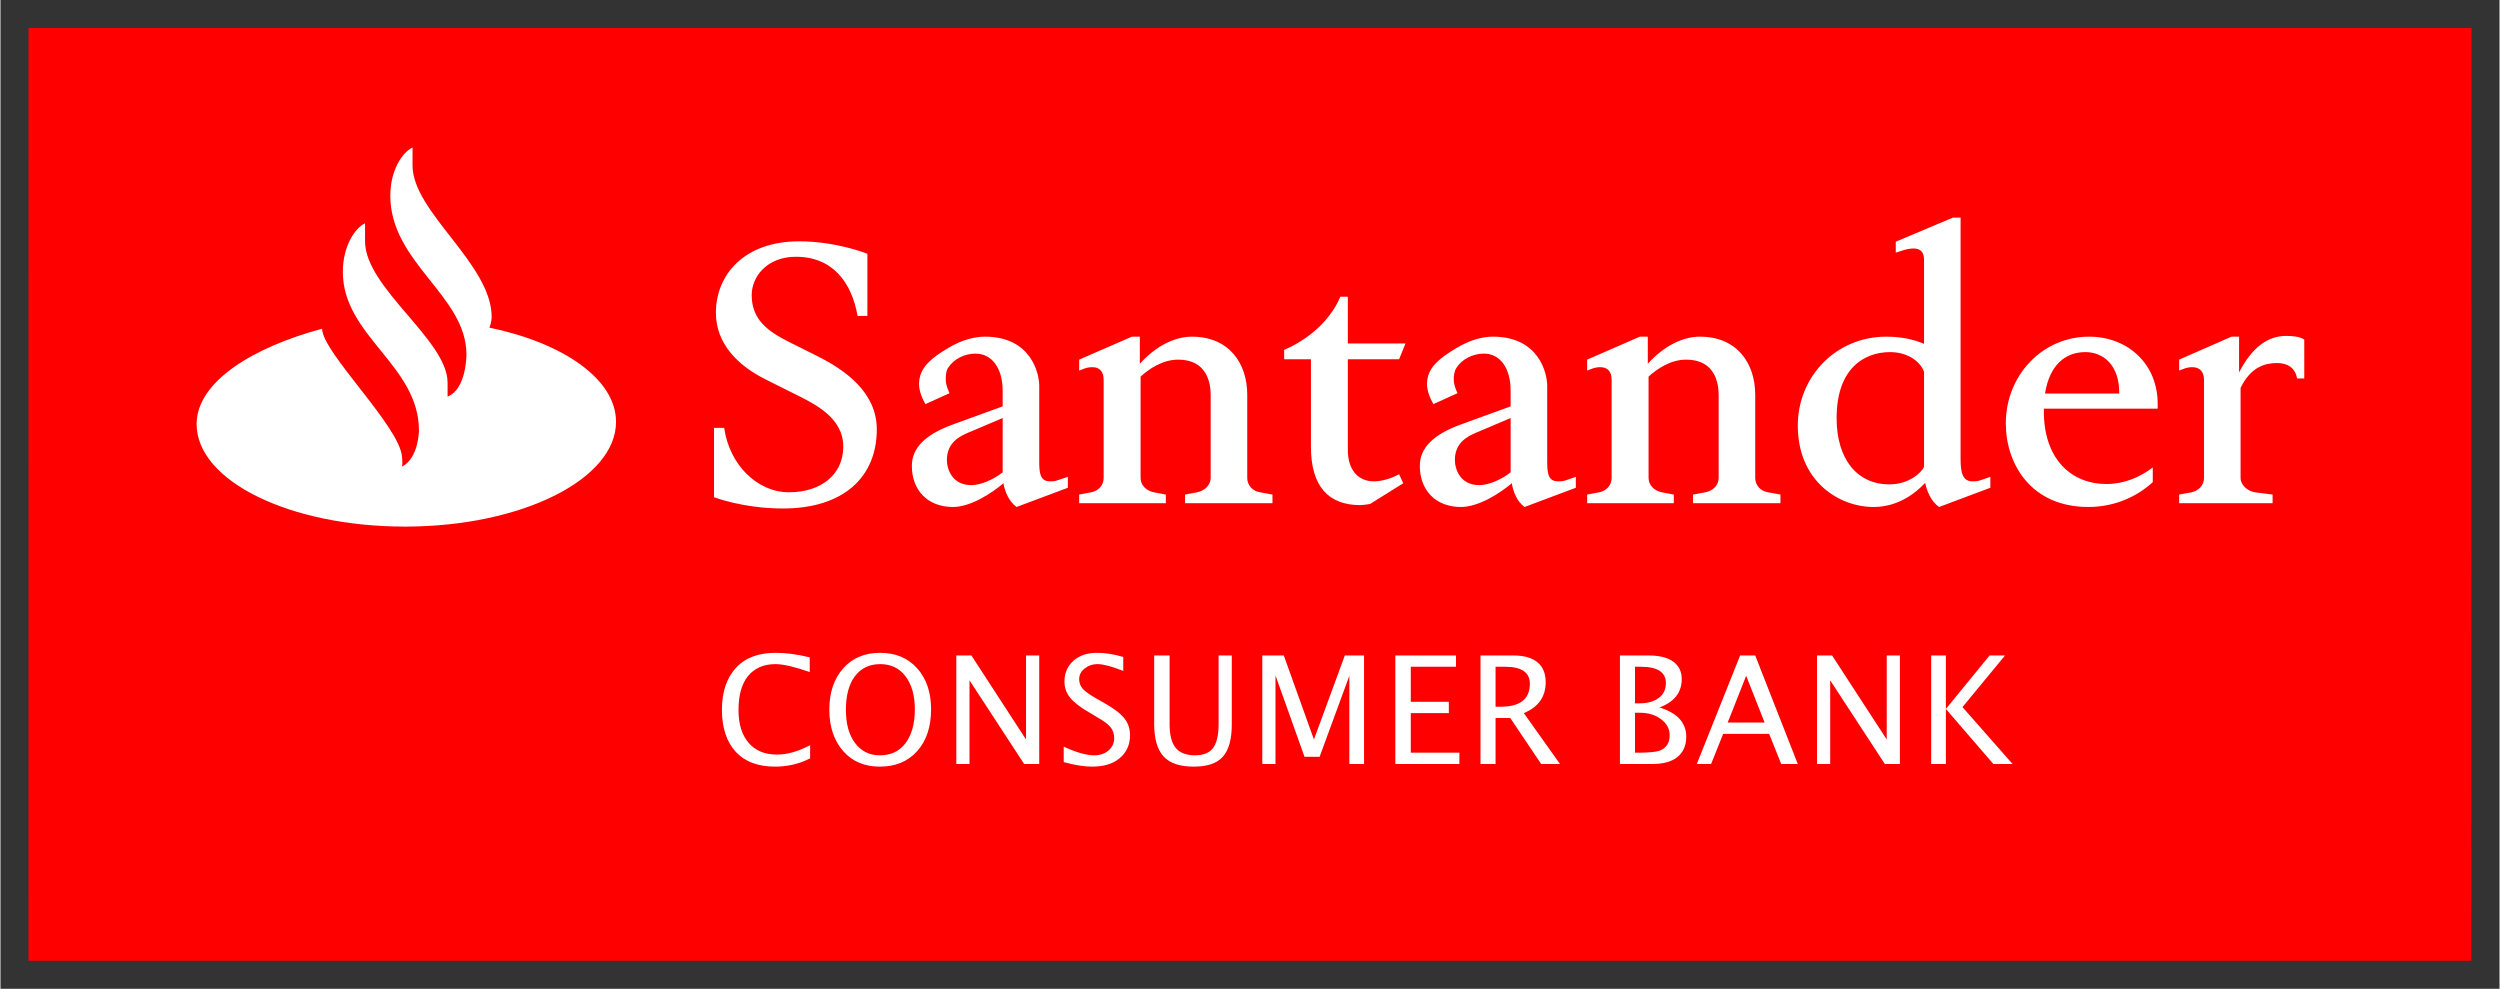 <?xml version="1.0" encoding="UTF-8" standalone="no"?>
<!DOCTYPE svg PUBLIC "-//W3C//DTD SVG 1.0//EN" "http://www.w3.org/TR/2001/REC-SVG-20010904/DTD/svg10.dtd">
<!-- Created with Inkscape (http://www.inkscape.org/) by Marsupilami -->
<svg
   xmlns:svg="http://www.w3.org/2000/svg"
   xmlns="http://www.w3.org/2000/svg"
   version="1.0"
   width="1024"
   height="405"
   viewBox="-2.321 -2.321 207.24 81.996"
   id="svg2785">
  <rect x="-2.321" y="-2.321" width="207.24" height="81.996" fill="#333333" stroke="none"/>
  <defs
     id="defs2787" />
  <g
     transform="translate(-273.701,-493.685)"
     id="layer1">
    <path
       d="M 273.706,493.685 L 476.299,493.685 L 476.288,571.04 L 273.701,571.04 L 273.706,493.685"
       id="path2462"
       style="fill:#fe0000;fill-opacity:1;fill-rule:nonzero;stroke:none" />
    <path
       d="M 305.552,503.595 C 304.669,504.02 303.708,505.526 303.708,507.595 C 303.708,513.162 310.021,515.882 310.021,520.751 C 310.021,520.751 310.039,523.642 308.458,524.251 L 308.458,523.095 C 308.458,519.565 301.614,515.24 301.614,511.376 L 301.614,509.876 C 300.733,510.302 299.771,511.837 299.771,513.907 C 299.771,519.231 306.083,521.647 306.083,527.063 C 306.083,527.063 306.077,529.333 304.677,530.063 C 304.708,529.942 304.708,529.81 304.708,529.688 C 304.708,529.445 304.677,529.251 304.677,529.251 C 304.526,526.756 298.052,520.573 298.052,518.626 C 292.363,520.147 287.646,523.003 287.646,526.532 C 287.646,531.247 295.372,535.032 304.896,535.032 C 304.955,535.032 304.99,535.063 305.052,535.032 C 314.666,535.002 322.427,531.091 322.427,526.345 C 322.427,522.816 318.073,519.81 311.927,518.532 C 312.111,518.076 312.114,517.657 312.114,517.657 C 312.114,513.246 305.552,508.958 305.552,505.095 L 305.552,503.595 z M 433.302,509.407 L 428.552,511.407 L 428.552,512.313 L 429.146,512.126 C 429.419,512.033 429.747,511.97 430.021,511.97 C 430.508,511.97 430.896,512.177 430.896,512.907 L 430.896,519.876 C 430.166,519.571 429.17,519.282 427.771,519.282 C 423.572,519.282 420.427,522.611 420.427,526.657 C 420.427,531.282 423.849,533.407 426.708,533.407 C 428.747,533.407 430.198,532.258 430.989,531.407 C 431.142,532.107 431.477,532.95 432.146,533.407 L 436.396,531.813 L 436.396,530.907 L 435.677,531.157 C 435.343,531.28 435.17,531.282 434.927,531.282 C 434.106,531.282 433.927,530.595 433.927,529.438 L 433.927,509.407 L 433.302,509.407 z M 337.614,511.376 C 333.082,511.376 330.708,514.12 330.708,517.313 C 330.708,519.87 332.55,521.687 334.802,522.813 L 337.177,524.001 C 338.82,524.822 341.271,525.943 341.271,528.407 C 341.271,530.72 339.417,532.188 336.771,532.188 C 334.123,532.188 331.822,529.887 331.396,526.845 L 330.552,526.845 L 330.552,532.595 C 330.552,532.595 332.955,533.532 336.271,533.532 C 341.291,533.532 344.052,530.925 344.052,526.97 C 344.052,523.866 341.368,522.033 339.208,520.938 L 336.833,519.751 C 335.129,518.9 333.677,517.943 333.677,515.845 C 333.677,514.232 335.022,512.657 337.333,512.657 C 340.437,512.657 341.972,514.826 342.458,517.563 L 343.271,517.563 L 343.271,512.407 C 343.271,512.407 340.718,511.376 337.614,511.376 z M 382.489,515.97 C 381.18,519.102 377.833,520.376 377.833,520.376 L 377.833,521.157 L 380.052,521.157 L 380.052,528.407 C 380.052,531.692 381.499,533.251 384.146,533.251 C 384.421,533.251 384.958,533.157 384.958,533.157 L 387.708,531.438 L 387.364,530.688 C 386.604,531.115 385.788,531.282 385.271,531.282 C 383.993,531.282 383.114,530.362 383.114,528.688 L 383.114,521.157 L 387.364,521.157 L 387.896,519.845 L 383.114,519.845 L 383.114,515.97 L 382.489,515.97 z M 460.927,519.22 C 459.437,519.22 458.116,520.121 457.021,522.251 L 457.021,519.282 L 456.396,519.282 L 452.052,521.188 L 452.052,522.095 L 452.458,521.938 C 452.702,521.847 452.933,521.813 453.146,521.813 C 453.754,521.813 454.114,522.177 454.114,522.876 L 454.114,531.001 C 454.114,531.608 453.66,532.067 453.083,532.188 L 452.052,532.376 L 452.052,533.095 L 459.802,533.095 L 459.802,532.376 L 458.333,532.188 C 457.754,532.097 457.146,531.608 457.146,531.001 L 457.146,523.532 C 457.998,521.768 459.204,521.47 460.177,521.47 C 461.089,521.47 461.682,521.9 461.833,522.751 L 462.427,522.751 L 462.427,519.532 C 462.427,519.532 462.144,519.22 460.927,519.22 z M 353.021,519.282 C 352.26,519.282 351.174,519.491 349.927,520.251 C 348.649,521.012 347.736,521.75 347.583,522.845 C 347.583,522.936 347.552,523.066 347.552,523.188 C 347.552,523.827 347.839,524.45 348.083,524.876 L 350.083,523.97 C 350.083,523.97 349.77,523.362 349.771,522.845 C 349.771,522.541 349.776,522.15 349.958,521.876 C 350.414,521.146 351.325,520.688 352.239,520.688 C 353.578,520.688 354.489,521.866 354.489,523.782 L 354.489,525.063 L 350.364,526.563 C 348.022,527.416 346.958,528.541 346.958,530.001 C 346.958,532.04 348.296,533.407 350.364,533.407 C 351.825,533.407 353.548,532.291 354.552,531.438 C 354.674,532.138 355.007,532.95 355.646,533.407 L 359.896,531.813 L 359.896,530.907 L 359.146,531.157 C 358.81,531.28 358.669,531.282 358.427,531.282 C 357.604,531.282 357.52,530.631 357.521,529.626 L 357.521,523.345 C 357.521,522.341 356.854,519.282 353.021,519.282 z M 365.208,519.282 L 360.833,521.188 L 360.833,522.095 L 361.239,521.938 C 361.483,521.847 361.714,521.813 361.927,521.813 C 362.536,521.813 362.864,522.177 362.864,522.876 L 362.864,531.001 C 362.864,531.608 362.442,532.067 361.833,532.188 L 360.833,532.376 L 360.833,533.095 L 368.021,533.095 L 368.021,532.376 L 367.021,532.188 C 366.412,532.067 365.927,531.608 365.927,531.001 L 365.927,522.595 C 366.597,521.986 367.713,521.188 369.052,521.188 C 371.487,521.188 371.739,523.213 371.739,524.126 L 371.739,531.001 C 371.739,531.608 371.223,532.067 370.614,532.188 L 369.614,532.376 L 369.614,533.095 L 376.864,533.095 L 376.864,532.376 L 375.833,532.188 C 375.224,532.097 374.77,531.608 374.771,531.001 L 374.771,524.095 C 374.771,521.508 373.28,519.282 370.177,519.282 C 368.777,519.282 367.203,520.042 365.864,521.532 L 365.864,519.282 L 365.208,519.282 z M 395.146,519.282 C 394.385,519.282 393.331,519.491 392.083,520.251 C 390.805,521.012 389.859,521.75 389.708,522.845 C 389.708,522.936 389.677,523.066 389.677,523.188 C 389.677,523.827 389.966,524.45 390.208,524.876 L 392.208,523.97 C 392.208,523.97 391.896,523.362 391.896,522.845 C 391.896,522.541 391.933,522.15 392.114,521.876 C 392.57,521.146 393.483,520.688 394.396,520.688 C 395.734,520.688 396.614,521.866 396.614,523.782 L 396.614,525.063 L 392.489,526.563 C 390.147,527.416 389.083,528.541 389.083,530.001 C 389.083,532.04 390.421,533.407 392.489,533.407 C 393.949,533.407 395.703,532.291 396.708,531.438 C 396.829,532.138 397.131,532.95 397.771,533.407 L 402.021,531.813 L 402.021,530.907 L 401.302,531.157 C 400.967,531.28 400.796,531.282 400.552,531.282 C 399.731,531.282 399.646,530.631 399.646,529.626 L 399.646,523.345 C 399.646,522.341 398.979,519.282 395.146,519.282 z M 407.333,519.282 L 402.958,521.188 L 402.958,522.095 L 403.364,521.938 C 403.608,521.847 403.839,521.813 404.052,521.813 C 404.661,521.813 404.989,522.177 404.989,522.876 L 404.989,531.001 C 404.989,531.608 404.567,532.067 403.958,532.188 L 402.958,532.376 L 402.958,533.095 L 410.146,533.095 L 410.146,532.376 L 409.146,532.188 C 408.537,532.067 408.052,531.608 408.052,531.001 L 408.052,522.595 C 408.722,521.986 409.839,521.188 411.177,521.188 C 413.612,521.188 413.864,523.213 413.864,524.126 L 413.864,531.001 C 413.864,531.608 413.379,532.067 412.771,532.188 L 411.739,532.376 L 411.739,533.095 L 418.989,533.095 L 418.989,532.376 L 417.958,532.188 C 417.349,532.097 416.896,531.608 416.896,531.001 L 416.896,524.095 C 416.896,521.508 415.406,519.282 412.302,519.282 C 410.903,519.282 409.328,520.042 407.989,521.532 L 407.989,519.282 L 407.333,519.282 z M 444.583,519.282 C 440.689,519.282 437.677,522.515 437.677,526.47 C 437.677,529.847 439.775,533.407 444.521,533.407 C 446.803,533.407 448.647,532.471 449.864,531.345 L 449.864,530.126 C 448.799,530.947 447.482,531.501 446.021,531.501 C 443.13,531.501 440.804,529.453 440.833,525.407 L 440.833,525.251 L 450.271,525.251 L 450.271,524.845 C 450.271,521.528 447.778,519.282 444.583,519.282 z M 428.083,520.563 C 429.361,520.563 430.501,521.183 430.896,522.188 L 430.896,530.095 C 430.652,530.581 429.633,531.532 428.021,531.532 C 425.343,531.532 423.646,529.438 423.646,526.032 C 423.646,521.955 425.892,520.563 428.083,520.563 z M 444.271,520.563 C 445.792,520.563 447.083,521.657 447.083,523.938 L 447.083,524.001 L 440.927,524.001 C 441.293,521.688 442.567,520.563 444.271,520.563 z M 354.489,526.032 L 354.489,530.532 C 353.729,531.14 352.655,531.595 351.896,531.595 C 350.313,531.595 349.864,530.292 349.864,529.501 C 349.864,528.041 350.976,527.525 351.614,527.251 L 354.489,526.032 z M 396.614,526.032 L 396.614,530.532 C 395.853,531.14 394.781,531.595 394.021,531.595 C 392.438,531.595 391.989,530.292 391.989,529.501 C 391.989,528.041 393.101,527.525 393.739,527.251 L 396.614,526.032 z M 335.677,545.501 C 334.264,545.501 333.173,545.892 332.396,546.72 C 331.619,547.548 331.208,548.717 331.208,550.22 C 331.208,551.725 331.602,552.897 332.364,553.72 C 333.128,554.541 334.214,554.938 335.614,554.938 C 336.666,554.938 337.632,554.71 338.521,554.251 L 338.521,553.157 C 337.547,553.681 336.623,553.938 335.771,553.938 C 334.781,553.938 333.999,553.633 333.427,552.97 C 332.856,552.306 332.583,551.401 332.583,550.251 C 332.583,549.046 332.828,548.1 333.364,547.438 C 333.899,546.777 334.668,546.438 335.646,546.438 C 336.315,546.438 337.256,546.668 338.489,547.095 L 338.489,545.876 C 337.406,545.612 336.484,545.501 335.677,545.501 z M 344.333,545.501 C 343.055,545.501 342.036,545.923 341.271,546.782 C 340.505,547.64 340.114,548.787 340.114,550.22 C 340.114,551.645 340.509,552.791 341.271,553.657 C 342.031,554.523 343.052,554.938 344.302,554.938 C 345.612,554.938 346.628,554.511 347.396,553.657 C 348.163,552.803 348.552,551.646 348.552,550.188 C 348.552,548.76 348.163,547.64 347.396,546.782 C 346.628,545.926 345.608,545.501 344.333,545.501 z M 362.302,545.501 C 361.523,545.501 360.868,545.708 360.364,546.157 C 359.861,546.606 359.614,547.182 359.614,547.876 C 359.614,548.391 359.768,548.833 360.083,549.22 C 360.397,549.608 360.94,550.032 361.708,550.47 L 362.333,550.845 C 362.873,551.148 363.226,551.41 363.427,551.657 C 363.628,551.905 363.739,552.21 363.739,552.563 C 363.739,552.993 363.578,553.331 363.271,553.595 C 362.964,553.858 362.587,554.001 362.083,554.001 C 361.429,554.001 360.567,553.753 359.552,553.282 L 359.552,554.563 C 360.493,554.827 361.291,554.938 361.896,554.938 C 362.849,554.938 363.599,554.726 364.177,554.251 C 364.755,553.776 365.052,553.127 365.052,552.345 C 365.052,551.792 364.892,551.332 364.583,550.938 C 364.274,550.545 363.737,550.13 362.958,549.688 L 362.302,549.313 C 361.742,548.993 361.357,548.732 361.146,548.501 C 360.935,548.27 360.833,547.988 360.833,547.688 C 360.833,547.331 360.982,547.048 361.271,546.813 C 361.558,546.578 361.921,546.438 362.364,546.438 C 362.83,546.438 363.539,546.627 364.489,547.001 L 364.489,545.845 C 363.718,545.613 362.995,545.501 362.302,545.501 z M 350.646,545.72 L 350.646,554.72 L 351.739,554.72 L 351.739,547.782 L 356.271,554.72 L 357.521,554.72 L 357.521,545.72 L 356.427,545.72 L 356.427,552.688 L 351.896,545.72 L 350.646,545.72 z M 367.052,545.72 L 367.052,551.376 C 367.052,552.59 367.298,553.513 367.833,554.095 C 368.369,554.675 369.209,554.938 370.333,554.938 C 371.437,554.938 372.234,554.686 372.739,554.126 C 373.244,553.566 373.489,552.668 373.489,551.438 L 373.489,545.72 L 372.396,545.72 L 372.396,551.438 C 372.396,552.363 372.225,553.02 371.927,553.407 C 371.629,553.795 371.142,554.001 370.427,554.001 C 369.697,554.001 369.168,553.787 368.833,553.376 C 368.498,552.963 368.333,552.312 368.333,551.407 L 368.333,545.72 L 367.052,545.72 z M 376.021,545.72 L 376.021,554.72 L 377.114,554.72 L 377.114,547.376 L 379.521,554.126 L 380.771,554.126 L 383.239,547.407 L 383.239,554.72 L 384.458,554.72 L 384.458,545.72 L 382.864,545.72 L 380.302,552.688 L 377.802,545.72 L 376.021,545.72 z M 387.052,545.72 L 387.052,554.72 L 392.364,554.72 L 392.364,553.782 L 388.333,553.782 L 388.333,550.501 L 391.489,550.501 L 391.489,549.563 L 388.333,549.563 L 388.333,546.657 L 392.083,546.657 L 392.083,545.72 L 387.052,545.72 z M 394.114,545.72 L 394.114,554.72 L 395.364,554.72 L 395.364,550.907 L 396.583,550.907 L 399.146,554.72 L 400.708,554.72 L 397.708,550.501 C 398.921,549.997 399.52,549.141 399.521,547.938 C 399.521,547.212 399.294,546.663 398.833,546.282 C 398.372,545.901 397.698,545.72 396.833,545.72 L 394.114,545.72 z M 405.677,545.72 L 405.677,554.72 L 408.333,554.72 C 409.25,554.72 409.939,554.543 410.427,554.157 C 410.914,553.771 411.177,553.2 411.177,552.47 C 411.177,551.292 410.43,550.482 408.958,550.032 C 410.192,549.57 410.802,548.78 410.802,547.688 C 410.802,547.047 410.564,546.561 410.083,546.22 C 409.602,545.878 408.922,545.72 408.021,545.72 L 405.677,545.72 z M 415.646,545.72 L 412.052,554.72 L 413.239,554.72 L 414.239,552.22 L 418.052,552.22 L 419.052,554.72 L 420.427,554.72 L 416.896,545.72 L 415.646,545.72 z M 422.021,545.72 L 422.021,554.72 L 423.114,554.72 L 423.114,547.782 L 427.646,554.72 L 428.896,554.72 L 428.896,545.72 L 427.802,545.72 L 427.802,552.688 L 423.271,545.72 L 422.021,545.72 z M 431.489,545.72 L 431.489,554.72 L 432.708,554.72 L 432.708,550.157 L 432.708,545.72 L 431.489,545.72 z M 432.708,550.157 L 436.646,554.72 L 438.239,554.72 L 434.083,550.001 L 437.614,545.72 L 436.333,545.72 L 432.708,550.157 z M 344.333,546.438 C 345.227,546.438 345.922,546.777 346.427,547.438 C 346.932,548.1 347.208,549.015 347.208,550.188 C 347.208,551.397 346.93,552.337 346.427,553.001 C 345.924,553.665 345.223,554.001 344.302,554.001 C 343.422,554.001 342.739,553.643 342.239,552.97 C 341.74,552.296 341.489,551.397 341.489,550.22 C 341.489,549.038 341.737,548.101 342.239,547.438 C 342.743,546.775 343.437,546.438 344.333,546.438 z M 395.364,546.657 L 396.177,546.657 C 397.524,546.657 398.208,547.133 398.208,548.063 C 398.208,549.326 397.408,549.97 395.802,549.97 L 395.364,549.97 L 395.364,546.657 z M 406.927,546.657 L 407.427,546.657 C 408.799,546.657 409.489,547.117 409.489,548.001 C 409.489,548.533 409.302,548.927 408.927,549.22 C 408.55,549.512 408.016,549.688 407.333,549.688 L 406.927,549.688 L 406.927,546.657 z M 416.146,547.407 L 417.677,551.282 L 414.614,551.282 L 416.146,547.407 z M 406.927,550.47 L 407.302,550.47 C 408.021,550.47 408.604,550.647 409.083,551.001 C 409.562,551.356 409.802,551.808 409.802,552.345 C 409.802,552.948 409.548,553.371 409.021,553.595 C 408.745,553.712 408.146,553.782 407.208,553.782 L 406.927,553.782 L 406.927,550.47 z"
       id="path2464"
       style="fill:#ffffff;fill-opacity:1;fill-rule:nonzero;stroke:none" />
  </g>
</svg>
<!-- version: 20080810, original size: 202.59875 77.355003, border: 3% -->

